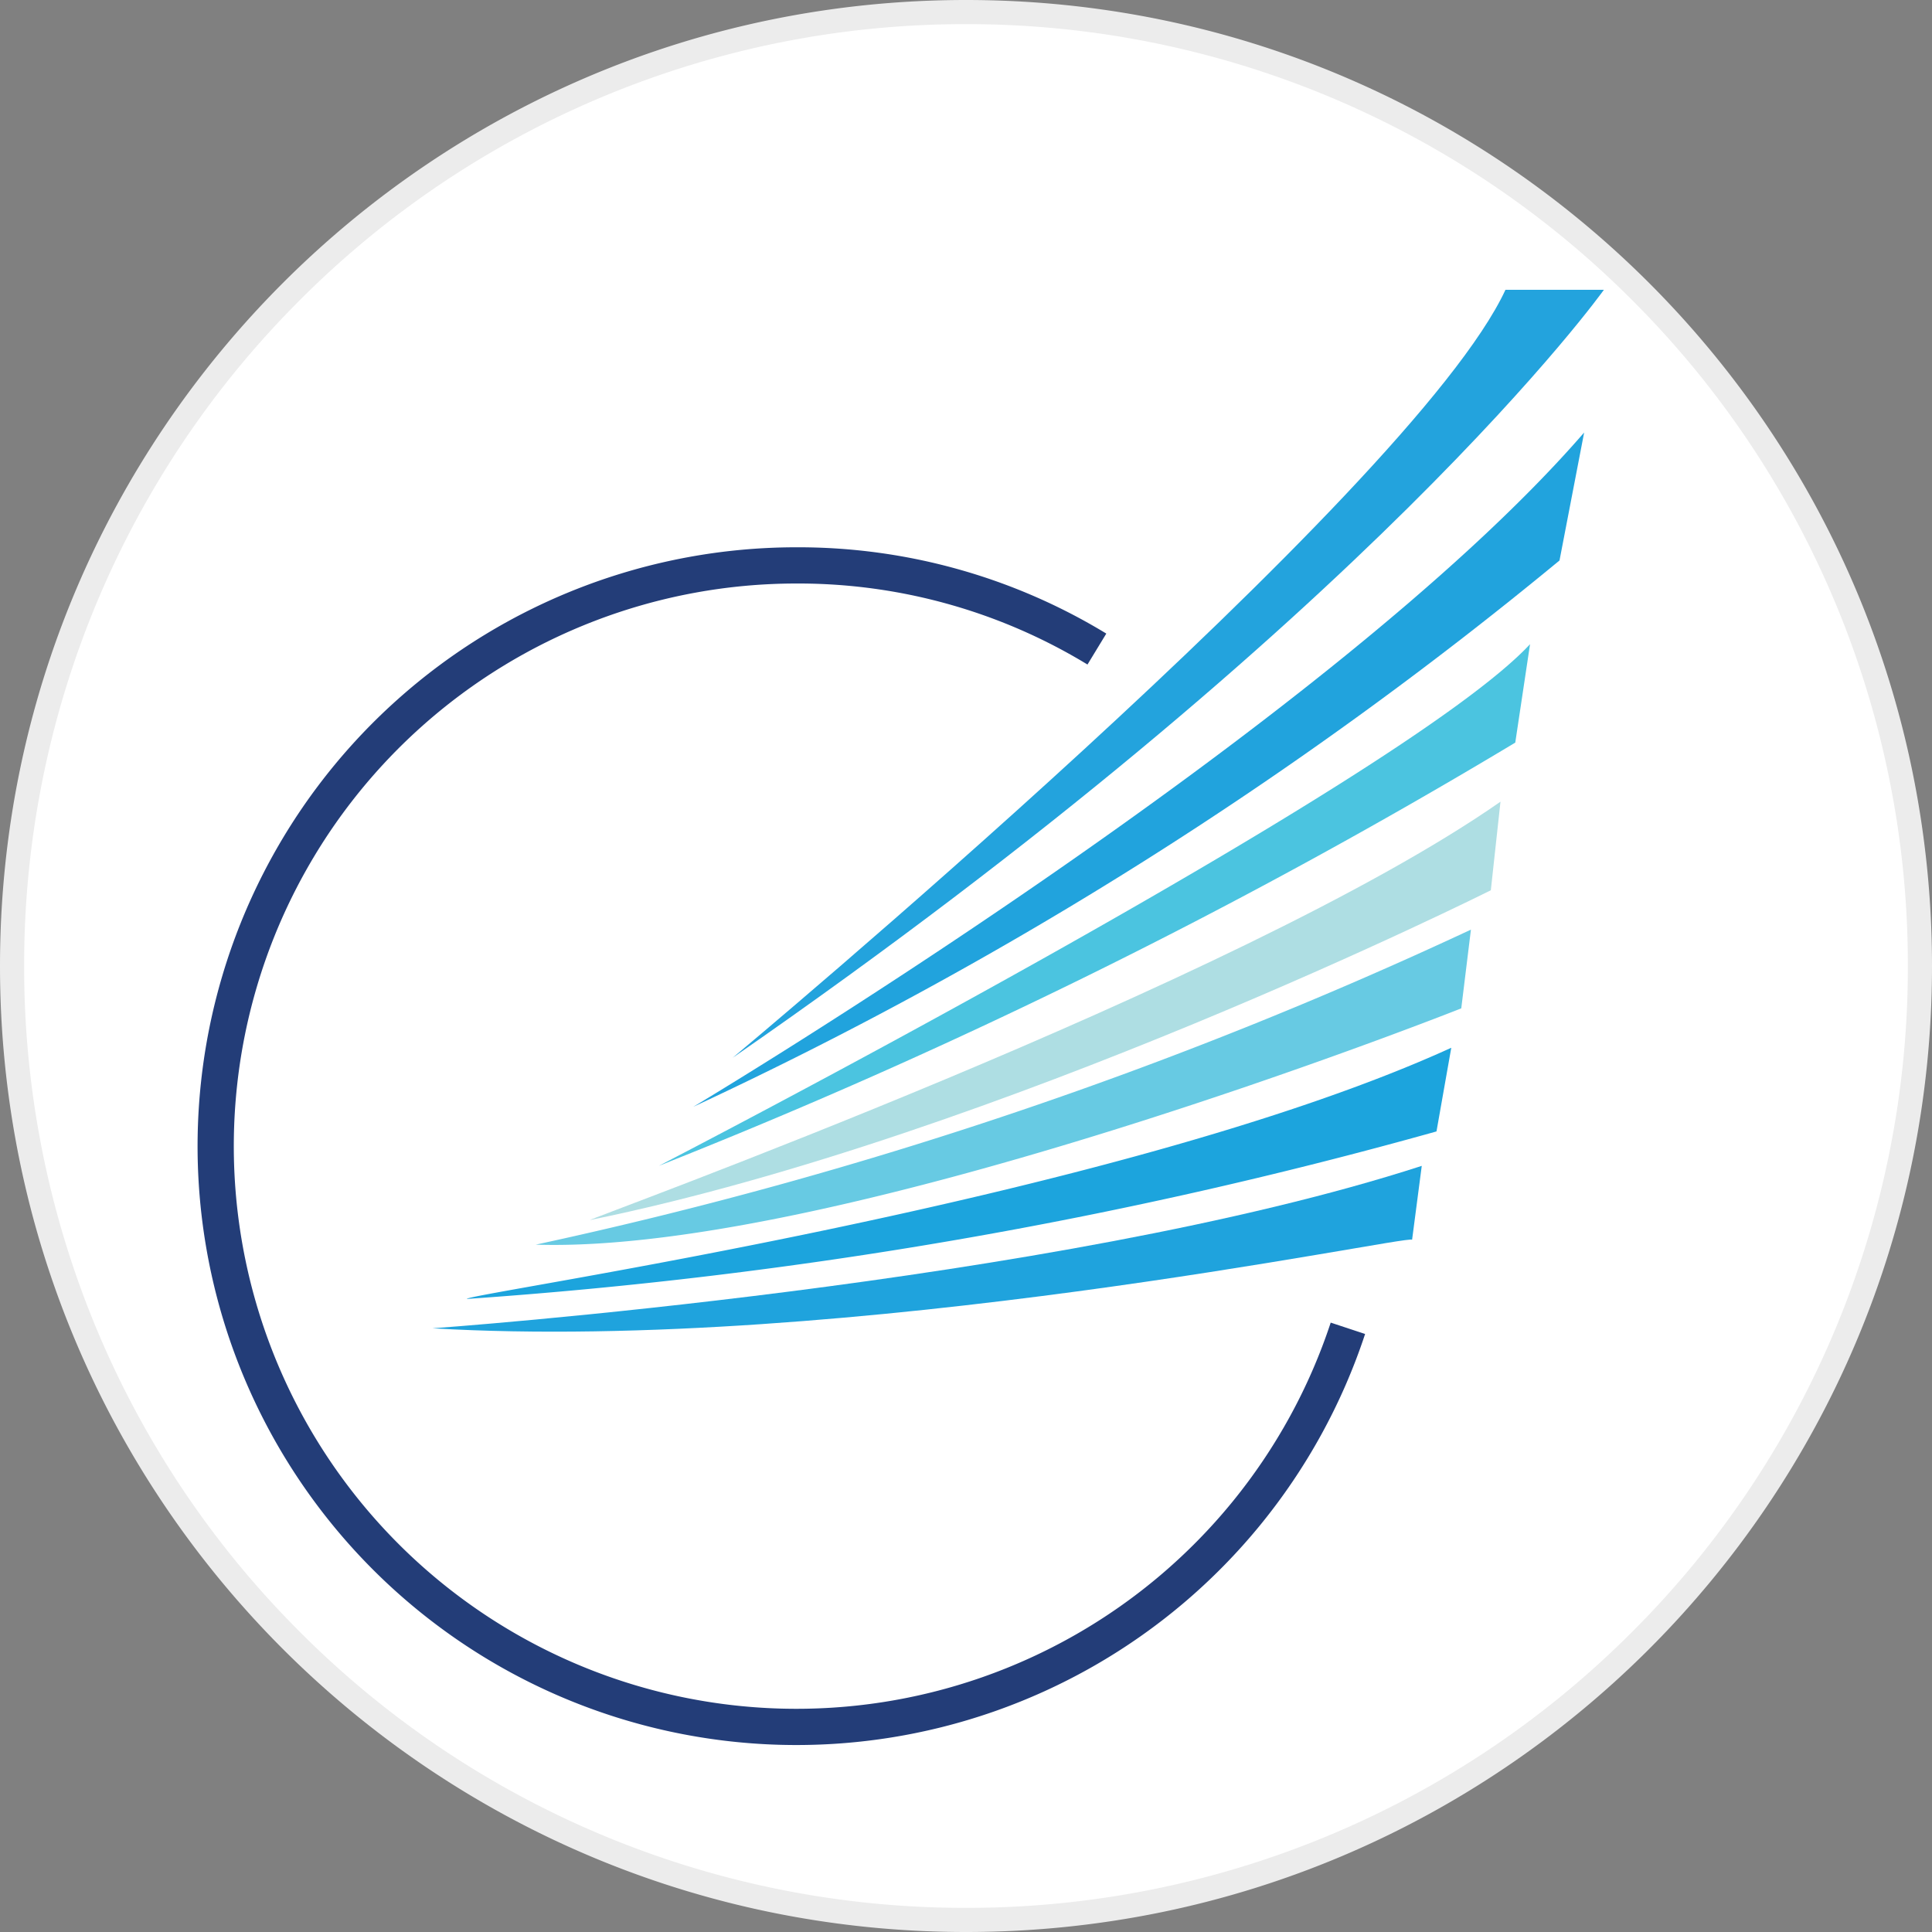 <svg xmlns="http://www.w3.org/2000/svg" width="40" height="40" viewBox="0 0 40 40"><rect x="0" y="0" width="40" height="40" fill="#808080" stroke="none"/><g id="J2" transform="translate(3.706 5.8)"><g id="Path_838" fill="#fff" stroke="none" data-name="Path 838" transform="translate(-3.706 -5.8)"><path d="M20 39.75a19.684 19.684 0 0 1-13.965-5.785A19.685 19.685 0 0 1 .25 20 19.685 19.685 0 0 1 6.035 6.035 19.685 19.685 0 0 1 20 .25a19.685 19.685 0 0 1 13.965 5.785A19.684 19.684 0 0 1 39.75 20a19.684 19.684 0 0 1-5.785 13.965A19.684 19.684 0 0 1 20 39.75Z"/><path fill="#ececec" d="M20 .5A19.436 19.436 0 0 0 6.211 6.211 19.436 19.436 0 0 0 .5 20a19.436 19.436 0 0 0 5.711 13.789A19.436 19.436 0 0 0 20 39.5a19.436 19.436 0 0 0 13.789-5.711A19.436 19.436 0 0 0 39.5 20a19.436 19.436 0 0 0-5.711-13.789A19.436 19.436 0 0 0 20 .5m0-.5c11.046 0 20 8.954 20 20s-8.954 20-20 20S0 31.046 0 20 8.954 0 20 0Z"/></g><path id="Path_407" fill="#23a3dd" d="M27.8.2h2.038S25.047 6.925 11.8 16.1c0 0 14.062-11.722 16-15.9Z" data-name="Path 407" transform="translate(-.337)"/><path id="Path_408" fill="#21a3dd" d="m29.444 3.1-.51 2.649A83.447 83.447 0 0 1 11 17.06S24.145 9.214 29.444 3.1Z" data-name="Path 408" transform="translate(-.352 .055)"/><path id="Path_409" fill="#4bc4e0" d="m28.337 7.4-.306 2.038A120.7 120.7 0 0 1 10.3 18.2s15.387-7.947 18.037-10.8Z" data-name="Path 409" transform="translate(-.365 .137)"/><path id="Path_410" fill="#aedee3" d="m27.752 10.6-.2 1.834s-10.19 5.1-18.648 6.827c-.104.001 13.447-4.891 18.848-8.661Z" data-name="Path 410" transform="translate(-.392 .198)"/><path id="Path_411" fill="#67cae3" d="M7.8 19.722A91.248 91.248 0 0 0 27.161 13.2l-.2 1.63S14.118 19.925 7.8 19.722Z" data-name="Path 411" transform="translate(-.413 .247)"/><path id="Path_412" fill="#1ca4dd" d="m26.78 15.6-.306 1.732A99.965 99.965 0 0 1 6.4 20.8c-.1-.1 13.451-2.041 20.38-5.2Z" data-name="Path 412" transform="translate(-.439 .293)"/><path id="Path_413" fill="#1fa3dd" d="M5.7 21.363S18.641 20.446 26.182 18l-.2 1.529c-.106-.102-11.62 2.343-20.282 1.834Z" data-name="Path 413" transform="translate(-.452 .338)"/><path id="Path_414" fill="none" stroke="#233d78" stroke-miterlimit="10" stroke-width=".75" d="M24.737 21.595A12.024 12.024 0 1 1 13.324 5.8a11.893 11.893 0 0 1 6.216 1.732" data-name="Path 414" transform="translate(-.536 .106)"/></g></svg>